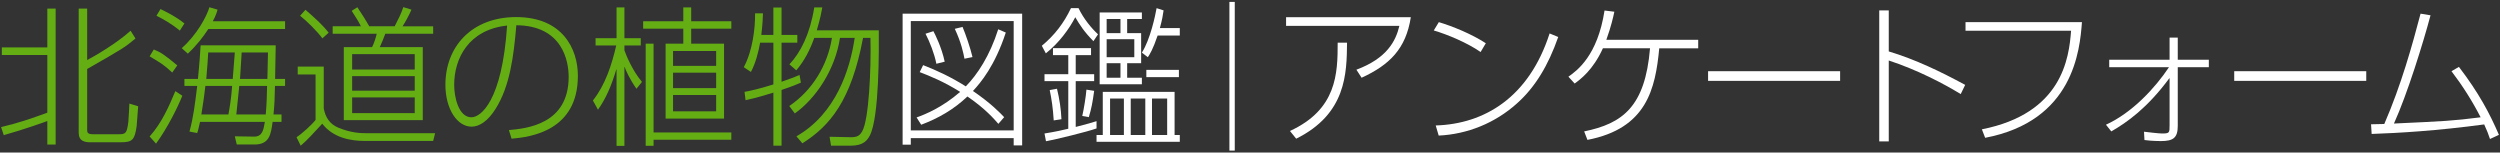 <?xml version="1.0" encoding="utf-8"?>
<!-- Generator: Adobe Illustrator 16.0.4, SVG Export Plug-In . SVG Version: 6.00 Build 0)  -->
<!DOCTYPE svg PUBLIC "-//W3C//DTD SVG 1.1//EN" "http://www.w3.org/Graphics/SVG/1.1/DTD/svg11.dtd">
<svg version="1.1" id="レイヤー_1" xmlns="http://www.w3.org/2000/svg" xmlns:xlink="http://www.w3.org/1999/xlink" x="0px"
	 y="0px" width="459px" height="28px" viewBox="0 0 459 28" enable-background="new 0 0 459 28" xml:space="preserve">
<rect x="0" y="0" width="459" height="28" fill="#333333" stroke="none"/>
<g>
	<path fill="#64AE14" d="M0.199,23.336c3.494-0.846,5.323-1.501,8.489-2.647V10.097H0.336V8.704h8.353V1.579h1.529V26.53H8.688
		v-4.313c-0.245,0.109-4.449,1.611-7.998,2.594L0.199,23.336z M16.005,1.579v9.445c1.392-0.737,5.296-2.976,7.971-5.378l0.9,1.42
		c-2.047,1.692-2.184,1.774-8.871,5.596v11.193c0,0.408,0.027,0.791,1.037,0.791h4.777c1.256,0,1.474-0.164,1.747-2.266
		c0.055-0.546,0.163-2.866,0.19-3.357l1.611,0.491c-0.055,0.573-0.219,3.058-0.273,3.603c-0.354,2.566-0.792,3.004-2.921,3.004
		h-5.568c-1.092,0-2.157-0.219-2.157-1.775V1.579H16.005z"/>
	<path fill="#64AE14" d="M31.621,13.317c-1.557-1.419-1.856-1.61-4.149-2.976l0.764-1.256c1.283,0.52,1.884,0.901,4.313,2.921
		L31.621,13.317z M27.472,25.057c2.156-2.402,3.494-5.379,4.723-8.326l1.282,0.846c-0.928,2.293-2.757,5.951-4.831,8.79
		L27.472,25.057z M33.013,5.619c-1.583-1.31-3.139-2.156-4.285-2.729l0.736-1.229c0.491,0.246,2.785,1.311,4.396,2.648L33.013,5.619
		z M33.368,8.841c2.812-2.484,4.586-5.842,5.077-7.507l1.501,0.437c-0.163,0.573-0.327,1.092-0.873,2.129H52.34v1.42H38.254
		c-1.01,1.501-1.938,2.784-3.767,4.531L33.368,8.841z M52.34,14.491v1.284h-1.856c-0.055,2.456-0.082,3.385-0.272,5.24h1.474v1.365
		h-1.638c-0.301,2.266-0.573,4.149-3.303,4.149h-3.276l-0.354-1.501l3.521,0.055c1.528,0.026,1.747-1.229,1.992-2.703H36.726
		c-0.328,1.447-0.355,1.583-0.519,2.047l-1.42-0.272c0.71-2.593,0.982-4.805,1.42-8.38h-2.348v-1.284h2.483
		c0.328-3.303,0.41-4.913,0.492-6.169H50.62c0,1.01-0.082,5.241-0.109,6.169H52.34z M41.939,21.016
		c0.219-1.229,0.519-2.947,0.683-5.24h-4.914c-0.191,1.609-0.327,2.729-0.737,5.24H41.939z M42.731,14.491l0.382-4.858h-4.887
		c-0.055,1.092-0.137,2.456-0.354,4.858H42.731z M48.791,21.016c0.164-1.883,0.219-3.494,0.246-5.24h-5.105l-0.546,5.24H48.791z
		 M49.092,14.491c0-0.71,0.108-4.067,0.108-4.858h-4.831c-0.027,0.654-0.055,0.709-0.055,0.928
		c-0.027,0.573-0.219,3.275-0.246,3.931H49.092z"/>
	<path fill="#64AE14" d="M59.439,12.226v7.671c0.3,1.639,1.092,2.867,2.62,3.521c2.484,1.037,4.313,1.037,5.187,1.037h12.64
		l-0.355,1.42H66.946c-2.566,0-5.787-0.573-7.78-3.166c-1.282,1.392-2.894,3.166-3.958,4.039l-0.765-1.556
		c0.983-0.628,2.785-2.266,3.494-3.167v-8.353h-3.275v-1.447H59.439z M59.193,7.039c-0.955-1.283-2.839-3.167-4.095-4.149
		l0.983-1.092c1.774,1.556,3.084,2.702,4.258,4.204L59.193,7.039z M72.46,4.828c0.628-1.229,1.256-2.43,1.584-3.521l1.501,0.464
		c-0.491,1.119-1.119,2.266-1.638,3.058h5.623v1.364h-8.79c-0.19,0.573-0.846,2.13-1.01,2.457h7.89v13.403H63.125V8.649h5.187
		c0.327-0.546,0.818-2.129,0.846-2.457h-8.08V4.828h5.187c-0.491-0.983-0.655-1.201-1.692-2.839l1.037-0.655
		c0.765,1.146,1.557,2.375,2.184,3.494H72.46z M76.146,9.933H64.653v2.839h11.492V9.933z M76.146,13.973H64.653v2.676h11.492V13.973
		z M76.146,17.877H64.653v2.893h11.492V17.877z"/>
	<path fill="#64AE14" d="M93.433,23.883c3.248-0.301,10.974-1.038,10.974-9.773c0-2.948-1.174-9.418-9.609-9.473
		c-0.491,5.814-1.2,11.22-3.821,15.369c-1.393,2.211-2.948,3.248-4.395,3.248c-2.648,0-4.805-3.248-4.805-7.697
		c0-6.989,4.832-12.421,12.993-12.421c8.463,0,11.329,5.787,11.329,10.782c0,10.128-8.708,11.247-12.175,11.547L93.433,23.883z
		 M83.387,15.584c0,2.266,0.819,5.951,3.167,5.951c1.692,0,5.623-2.922,6.551-16.844C86.008,5.456,83.387,10.752,83.387,15.584z"/>
	<path fill="#64AE14" d="M116.855,16.293c-1.228-1.72-2.02-3.494-2.156-3.985h-0.055v14.468h-1.446V12.771h-0.055
		c-0.874,2.949-1.911,5.351-3.357,7.371l-0.929-1.693c2.293-2.893,3.439-6.496,4.286-10.1h-3.795V7.012h3.85v-5.65h1.446v5.65h3.003
		V8.35h-3.003v0.9c0.355,1.01,1.529,3.795,3.222,5.787L116.855,16.293z M126.901,1.361v2.538h7.371v1.365h-7.371v2.757h6.033V21.78
		h-10.729V8.021h3.249V5.265h-7.371V3.899h7.371V1.361H126.901z M134.272,25.656h-14.277v1.119h-1.446V8.021h1.446v16.297h14.277
		V25.656z M131.487,9.359h-7.916v2.729h7.916V9.359z M131.487,13.345h-7.916v2.839h7.916V13.345z M131.487,17.439h-7.916v3.004
		h7.916V17.439z"/>
	<path fill="#64AE14" d="M141.991,6.411V1.389h1.501v5.022h2.895v1.42h-2.895v7.179c1.993-0.683,2.73-0.982,3.304-1.256l0.245,1.42
		c-0.709,0.301-1.446,0.628-3.549,1.338v10.236h-1.501v-9.745c-3.03,0.956-4.259,1.201-5.104,1.393l-0.191-1.528
		c0.874-0.164,2.43-0.465,5.296-1.365V7.831h-2.43c-0.3,1.665-0.818,3.739-1.692,5.377l-1.311-0.873
		c1.639-3.058,2.103-7.152,2.075-9.882h1.446c-0.027,0.9-0.055,1.802-0.3,3.958H141.991z M161.346,5.565
		c0.027,3.385,0.109,15.915-1.638,19.3c-0.465,0.846-1.119,1.883-3.521,1.883h-3.604l-0.273-1.638l3.877,0.082
		c1.119,0,1.638-0.218,2.129-1.119c1.201-2.103,1.638-11.247,1.501-17.116h-1.364c-2.157,11.465-6.033,16.133-11.138,19.354
		l-1.092-1.282c7.343-4.205,9.854-12.395,10.7-18.072h-2.702c-0.9,5.896-4.477,11.165-8.299,13.867l-1.01-1.364
		c4.231-2.839,7.043-7.507,7.835-12.503h-3.249c-0.765,2.156-1.802,4.204-3.303,5.951l-1.256-1.092
		c2.047-2.184,3.768-5.542,4.559-10.455h1.475c-0.137,0.764-0.328,1.884-1.011,4.204H161.346z"/>
	<path fill="#FFFFFF" d="M187.668,2.508v24.186h-1.556v-1.337h-18.891v1.2h-1.501V2.508H187.668z M186.112,3.872h-18.891v20.065
		h18.891V3.872z M184.665,5.975c-2.02,6.142-4.586,9.172-6.032,10.729c3.357,2.293,4.995,4.039,5.732,4.805l-1.064,1.229
		c-0.765-0.874-2.402-2.785-5.679-5.023c-2.511,2.375-5.296,3.985-8.489,5.187l-0.847-1.337c1.665-0.602,4.695-1.83,7.999-4.695
		c-2.948-1.857-5.569-2.922-7.426-3.632l0.628-1.282c2.512,0.982,5.023,2.129,7.835,3.903c2.129-2.184,4.395-5.597,5.951-10.482
		L184.665,5.975z M171.917,11.707c-0.354-1.829-1.201-3.985-1.993-5.515l1.447-0.464c0.246,0.438,1.528,2.976,2.074,5.597
		L171.917,11.707z M177.076,10.779c-0.19-1.011-0.573-2.921-1.774-5.487l1.42-0.354c0.546,1.282,1.446,3.876,1.829,5.541
		L177.076,10.779z"/>
	<path fill="#FFFFFF" d="M191.278,8.404c2.348-1.938,4.067-4.204,5.351-6.906h1.393c0.928,1.965,2.401,3.712,3.575,4.804
		l-0.846,1.256c-1.692-1.72-2.484-2.948-3.33-4.395c-1.093,2.102-2.948,4.695-5.405,6.633L191.278,8.404z M201.324,23.582
		c-1.774,0.628-7.562,2.047-9.281,2.348l-0.273-1.42c2.185-0.354,3.331-0.627,4.368-0.873v-8.735h-4.368v-1.283h4.368v-3.494h-2.812
		V8.841h6.988v1.283h-2.812v3.494h3.386v1.283h-3.386v8.407c1.966-0.491,3.14-0.846,3.822-1.064V23.582z M193.462,22.107
		c-0.136-2.211-0.382-3.903-0.736-5.568l1.337-0.246c0.465,1.911,0.737,3.74,0.819,5.597L193.462,22.107z M198.703,21.289
		c0.273-1.146,0.683-3.631,0.765-4.832l1.42,0.219c-0.301,2.184-0.492,3.221-0.983,4.832L198.703,21.289z M215.655,24.783h0.956
		v1.256h-15.287v-1.256h1.146v-7.916h13.185V24.783z M209.65,2.289V3.49h-2.703v2.594h2.566v5.514h-2.566v2.676h2.703v1.201h-7.753
		V2.289H209.65z M205.719,3.49h-2.538v2.594h2.538V3.49z M208.258,7.203h-5.077v3.303h5.077V7.203z M205.719,11.598h-2.538v2.676
		h2.538V11.598z M206.347,18.096h-2.538v6.688h2.538V18.096z M210.277,18.096h-2.675v6.688h2.675V18.096z M209.65,9.66
		c1.556-2.457,2.456-6.798,2.702-8.162l1.283,0.409c-0.109,0.818-0.273,1.774-0.683,3.248h3.658v1.365h-4.067
		c-0.874,2.565-1.42,3.412-1.802,3.985L209.65,9.66z M216.447,14.164h-5.979v-1.338h5.979V14.164z M214.291,18.096h-2.785v6.688
		h2.785V18.096z"/>
	<path fill="#FFFFFF" d="M225.72,27.649V0.351h0.982v27.299H225.72z"/>
	<path fill="#FFFFFF" d="M259.026,3.163c-0.9,5.787-3.876,8.735-9.035,11.11l-0.955-1.475c5.623-2.102,7.233-5.269,7.889-8.053
		h-20.801V3.163H259.026z M236.833,24.046c8.627-3.958,8.764-10.564,8.764-16.215h1.719c-0.055,5.65-0.137,13.075-9.336,17.634
		L236.833,24.046z"/>
	<path fill="#FFFFFF" d="M271.84,9.551c-2.402-1.665-6.005-3.194-8.599-3.959l0.929-1.528c2.538,0.765,5.978,2.156,8.626,3.876
		L271.84,9.551z M263.597,23.036c8.926-0.272,17.115-5.132,20.91-16.897l1.583,0.654c-1.829,5.214-4.231,9.228-7.616,12.23
		c-3.958,3.549-9.036,5.623-14.331,5.869L263.597,23.036z"/>
	<path fill="#FFFFFF" d="M311.79,7.312v1.556h-7.152c-0.71,7.452-2.293,14.714-13.185,16.815l-0.601-1.556
		c7.042-1.446,11.191-4.505,12.093-15.26h-8.653c-1.829,4.04-4.177,5.732-5.187,6.47l-1.146-1.256
		c1.583-1.119,5.35-3.822,6.633-12.147l1.802,0.218c-0.219,1.011-0.573,2.648-1.474,5.16H311.79z"/>
	<path fill="#FFFFFF" d="M337.845,13.072v1.774h-24.241v-1.774H337.845z"/>
	<path fill="#FFFFFF" d="M346.777,1.907v7.534c4.914,1.474,9.527,3.713,14.031,6.143l-0.819,1.691
		c-3.111-1.91-7.971-4.449-13.212-6.169v14.851h-1.747V1.907H346.777z"/>
	<path fill="#FFFFFF" d="M382.245,4.063c-0.382,5.159-1.556,18.153-17.771,21.238l-0.601-1.556
		c14.74-2.922,15.996-13.049,16.378-18.1h-19.381V4.063H382.245z"/>
	<path fill="#FFFFFF" d="M386.652,22.899c4.887-2.238,9.063-6.798,11.574-10.564h-10.974V10.97h11.083V6.902h1.502v4.067h5.705
		v1.365h-5.705v10.782c0,2.212-0.847,2.785-3.112,2.785c-0.109,0-1.638,0-3.003-0.191l-0.082-1.528
		c0.628,0.081,2.758,0.327,3.276,0.327c1.419,0,1.419-0.109,1.419-1.556v-8.572h-0.055c-4.04,5.46-7.752,8.081-10.646,9.746
		L386.652,22.899z"/>
	<path fill="#FFFFFF" d="M434.444,13.072v1.774h-24.241v-1.774H434.444z"/>
	<path fill="#FFFFFF" d="M451.458,12.28c3.658,4.777,5.678,8.599,7.343,12.476l-1.638,0.764c-0.272-0.818-0.546-1.556-1.064-2.675
		c-8.708,1.174-15.778,1.583-20.664,1.747l-0.109-1.774c0.519,0,2.211-0.054,2.43-0.054c3.139-7.234,5.132-14.469,6.66-20.256
		l1.829,0.3c-1.311,4.941-4.259,14.468-6.716,19.874c9.473-0.438,10.756-0.492,15.915-1.146c-1.528-2.977-3.33-5.814-5.351-8.463
		L451.458,12.28z"/>
</g>
</svg>
